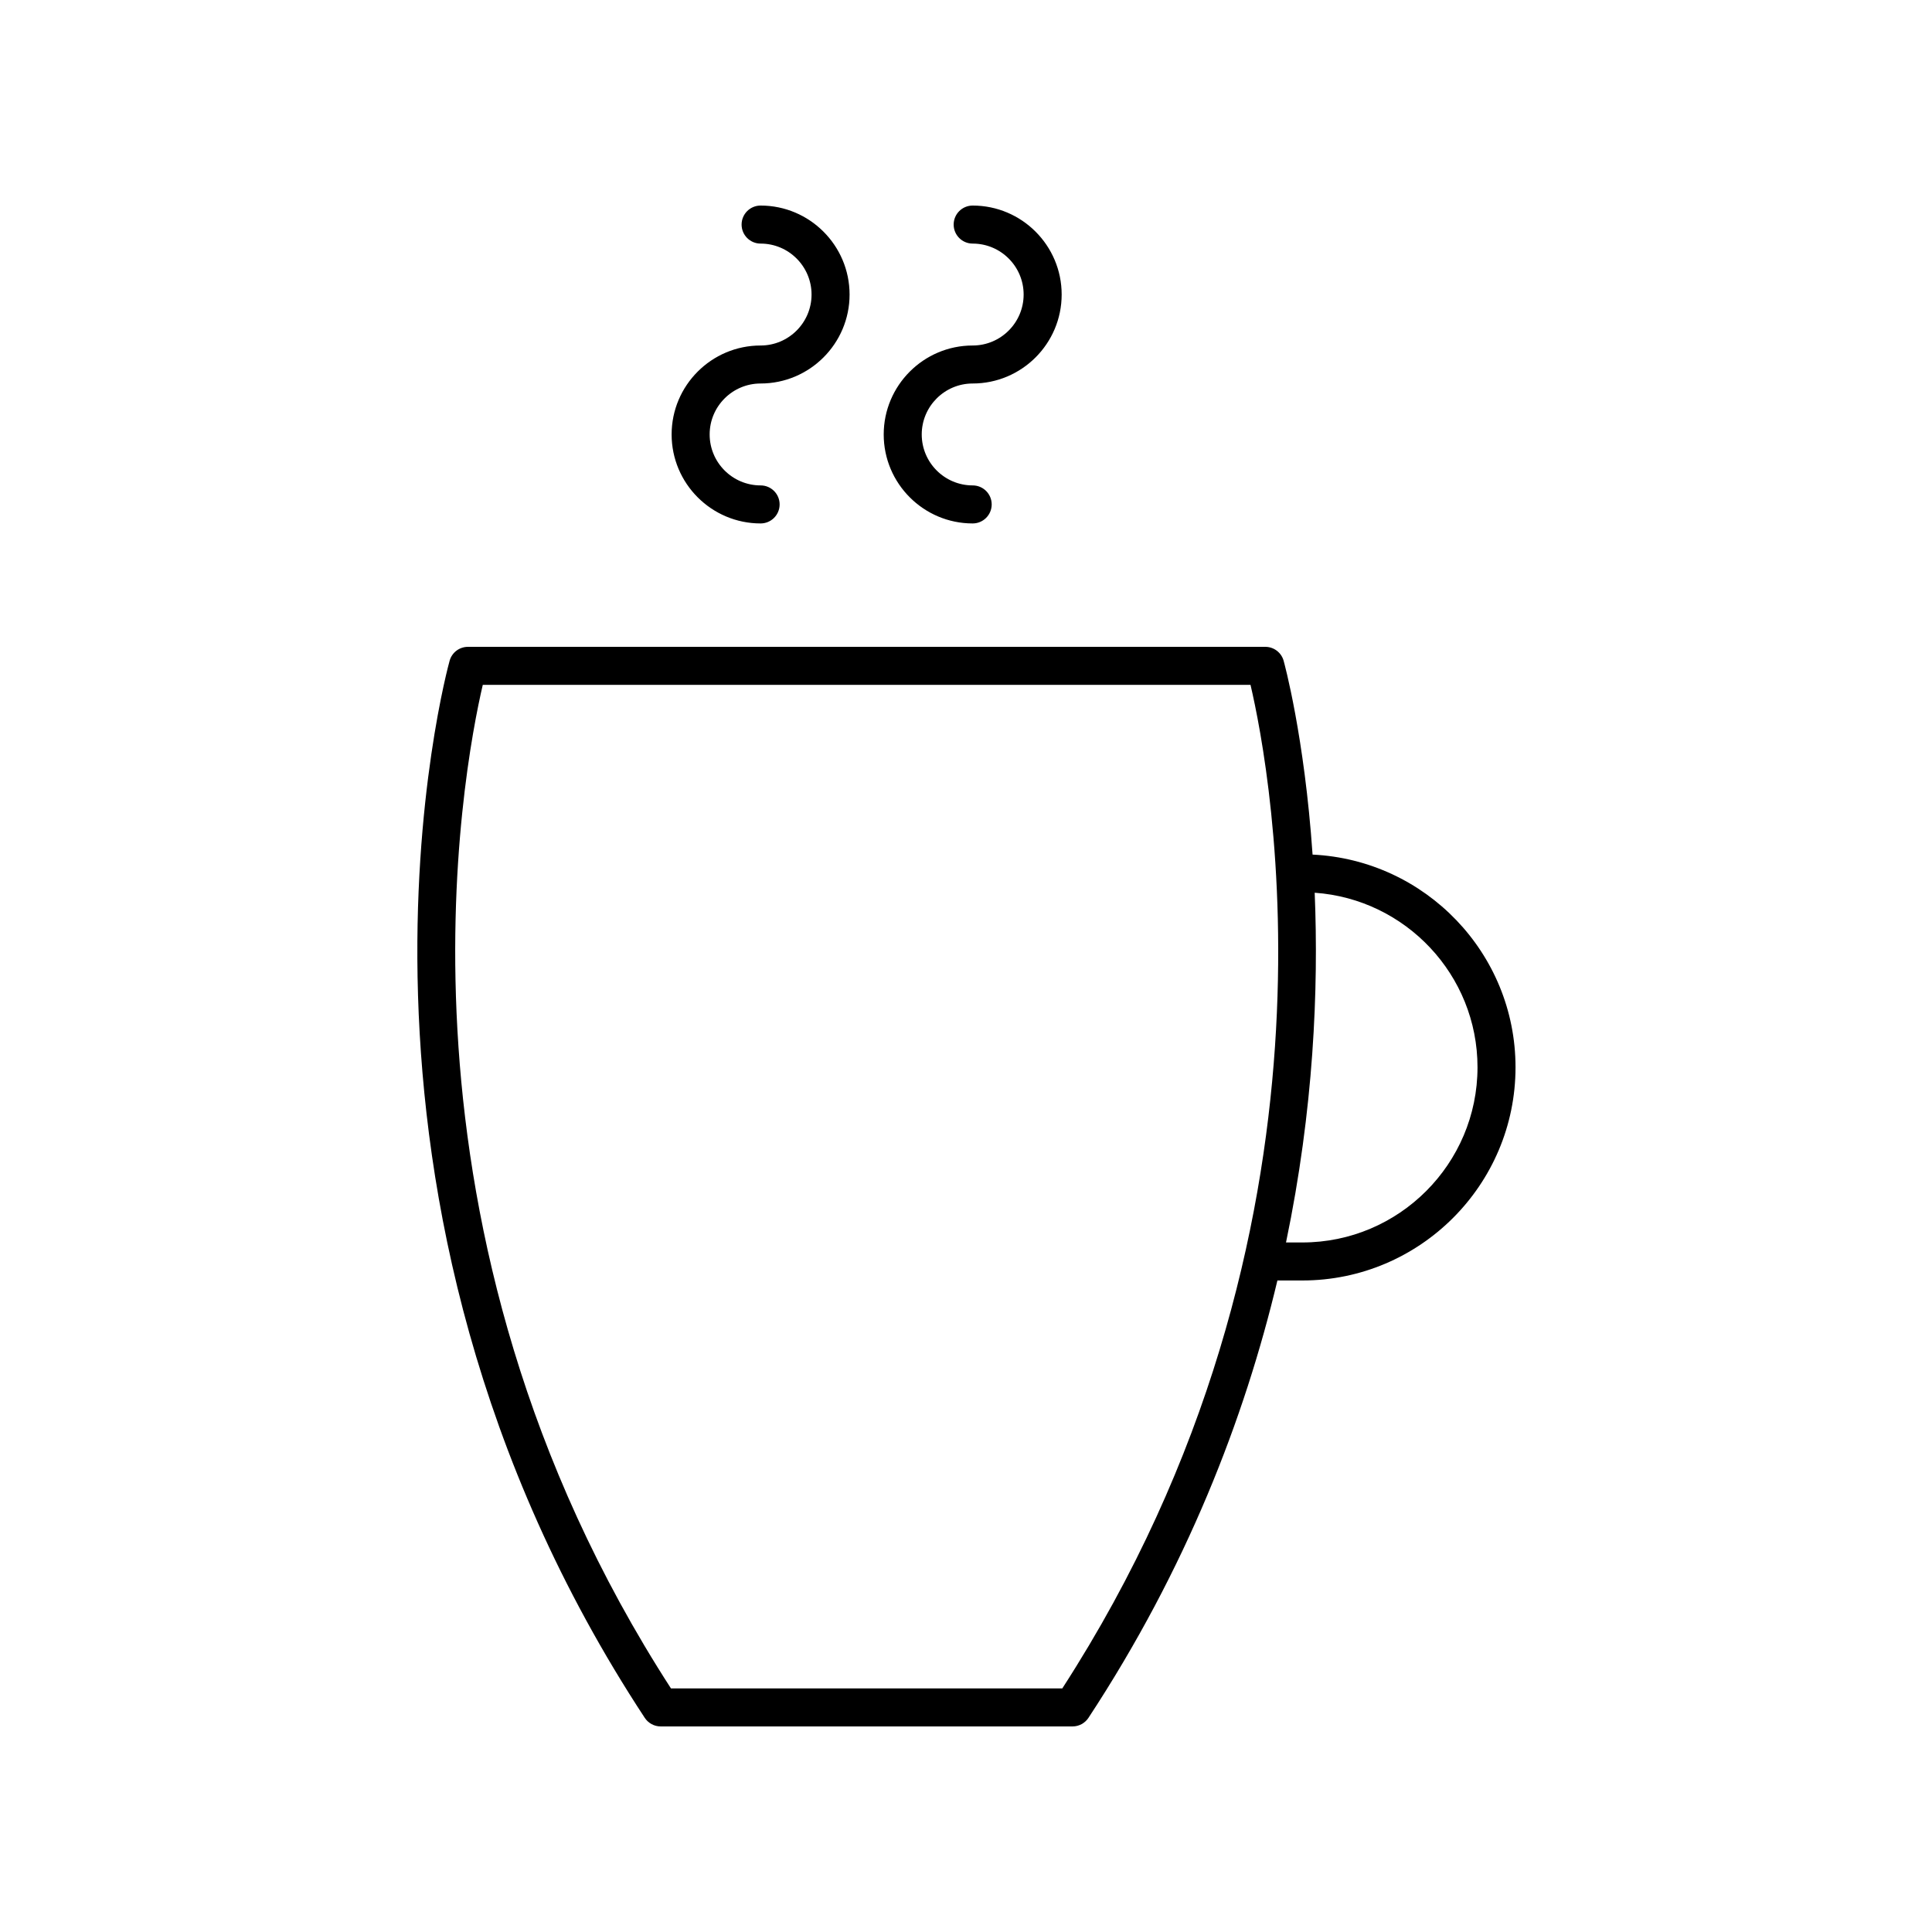 <?xml version="1.0" encoding="UTF-8"?>
<!-- Uploaded to: ICON Repo, www.svgrepo.com, Generator: ICON Repo Mixer Tools -->
<svg fill="#000000" width="800px" height="800px" version="1.1" viewBox="144 144 512 512" xmlns="http://www.w3.org/2000/svg">
 <g>
  <path d="m345.57 245.63c13 0 23.578-10.578 23.578-23.578-0.004-13-10.582-23.578-23.578-23.578-2.785 0-5.039 2.254-5.039 5.039 0 2.781 2.254 5.039 5.039 5.039 7.445 0 13.5 6.055 13.5 13.504 0 7.445-6.055 13.504-13.5 13.504-13.004 0-23.582 10.578-23.582 23.578s10.578 23.578 23.582 23.578c2.785 0 5.039-2.254 5.039-5.039 0-2.781-2.254-5.039-5.039-5.039-7.449 0-13.504-6.055-13.504-13.504-0.004-7.445 6.055-13.504 13.504-13.504z"/>
  <path d="m401.77 245.63c13.004 0 23.582-10.578 23.582-23.578s-10.578-23.578-23.582-23.578c-2.785 0-5.039 2.254-5.039 5.039 0 2.781 2.254 5.039 5.039 5.039 7.449 0 13.504 6.055 13.504 13.504 0 7.445-6.055 13.504-13.504 13.504-13 0-23.578 10.578-23.578 23.578s10.578 23.578 23.578 23.578c2.785 0 5.039-2.254 5.039-5.039 0-2.781-2.254-5.039-5.039-5.039-7.445 0-13.5-6.055-13.5-13.504 0-7.445 6.055-13.504 13.5-13.504z"/>
  <path d="m489.13 483.34c31.152 0 56.5-25.344 56.5-56.5 0-30.238-23.898-54.934-53.785-56.363-2.152-31.355-7.531-50.891-7.68-51.41-0.621-2.16-2.594-3.648-4.84-3.648h-211.32c-2.25 0-4.223 1.488-4.84 3.648-0.402 1.402-39.191 141.84 51.703 280.18 0.938 1.418 2.516 2.273 4.211 2.273h109.16c1.699 0 3.277-0.855 4.211-2.269 26-39.57 41.359-79.301 50.074-115.91zm46.426-56.5c0 25.598-20.828 46.426-46.426 46.426h-4.324c7.348-35.215 8.652-67.133 7.602-92.684 24.07 1.691 43.148 21.766 43.148 46.258zm-110.04 164.61h-103.7c-78.441-121.33-55.113-243.5-49.875-265.95h203.46c5.262 22.441 28.656 144.48-49.883 265.95z"/>
 </g>
</svg>